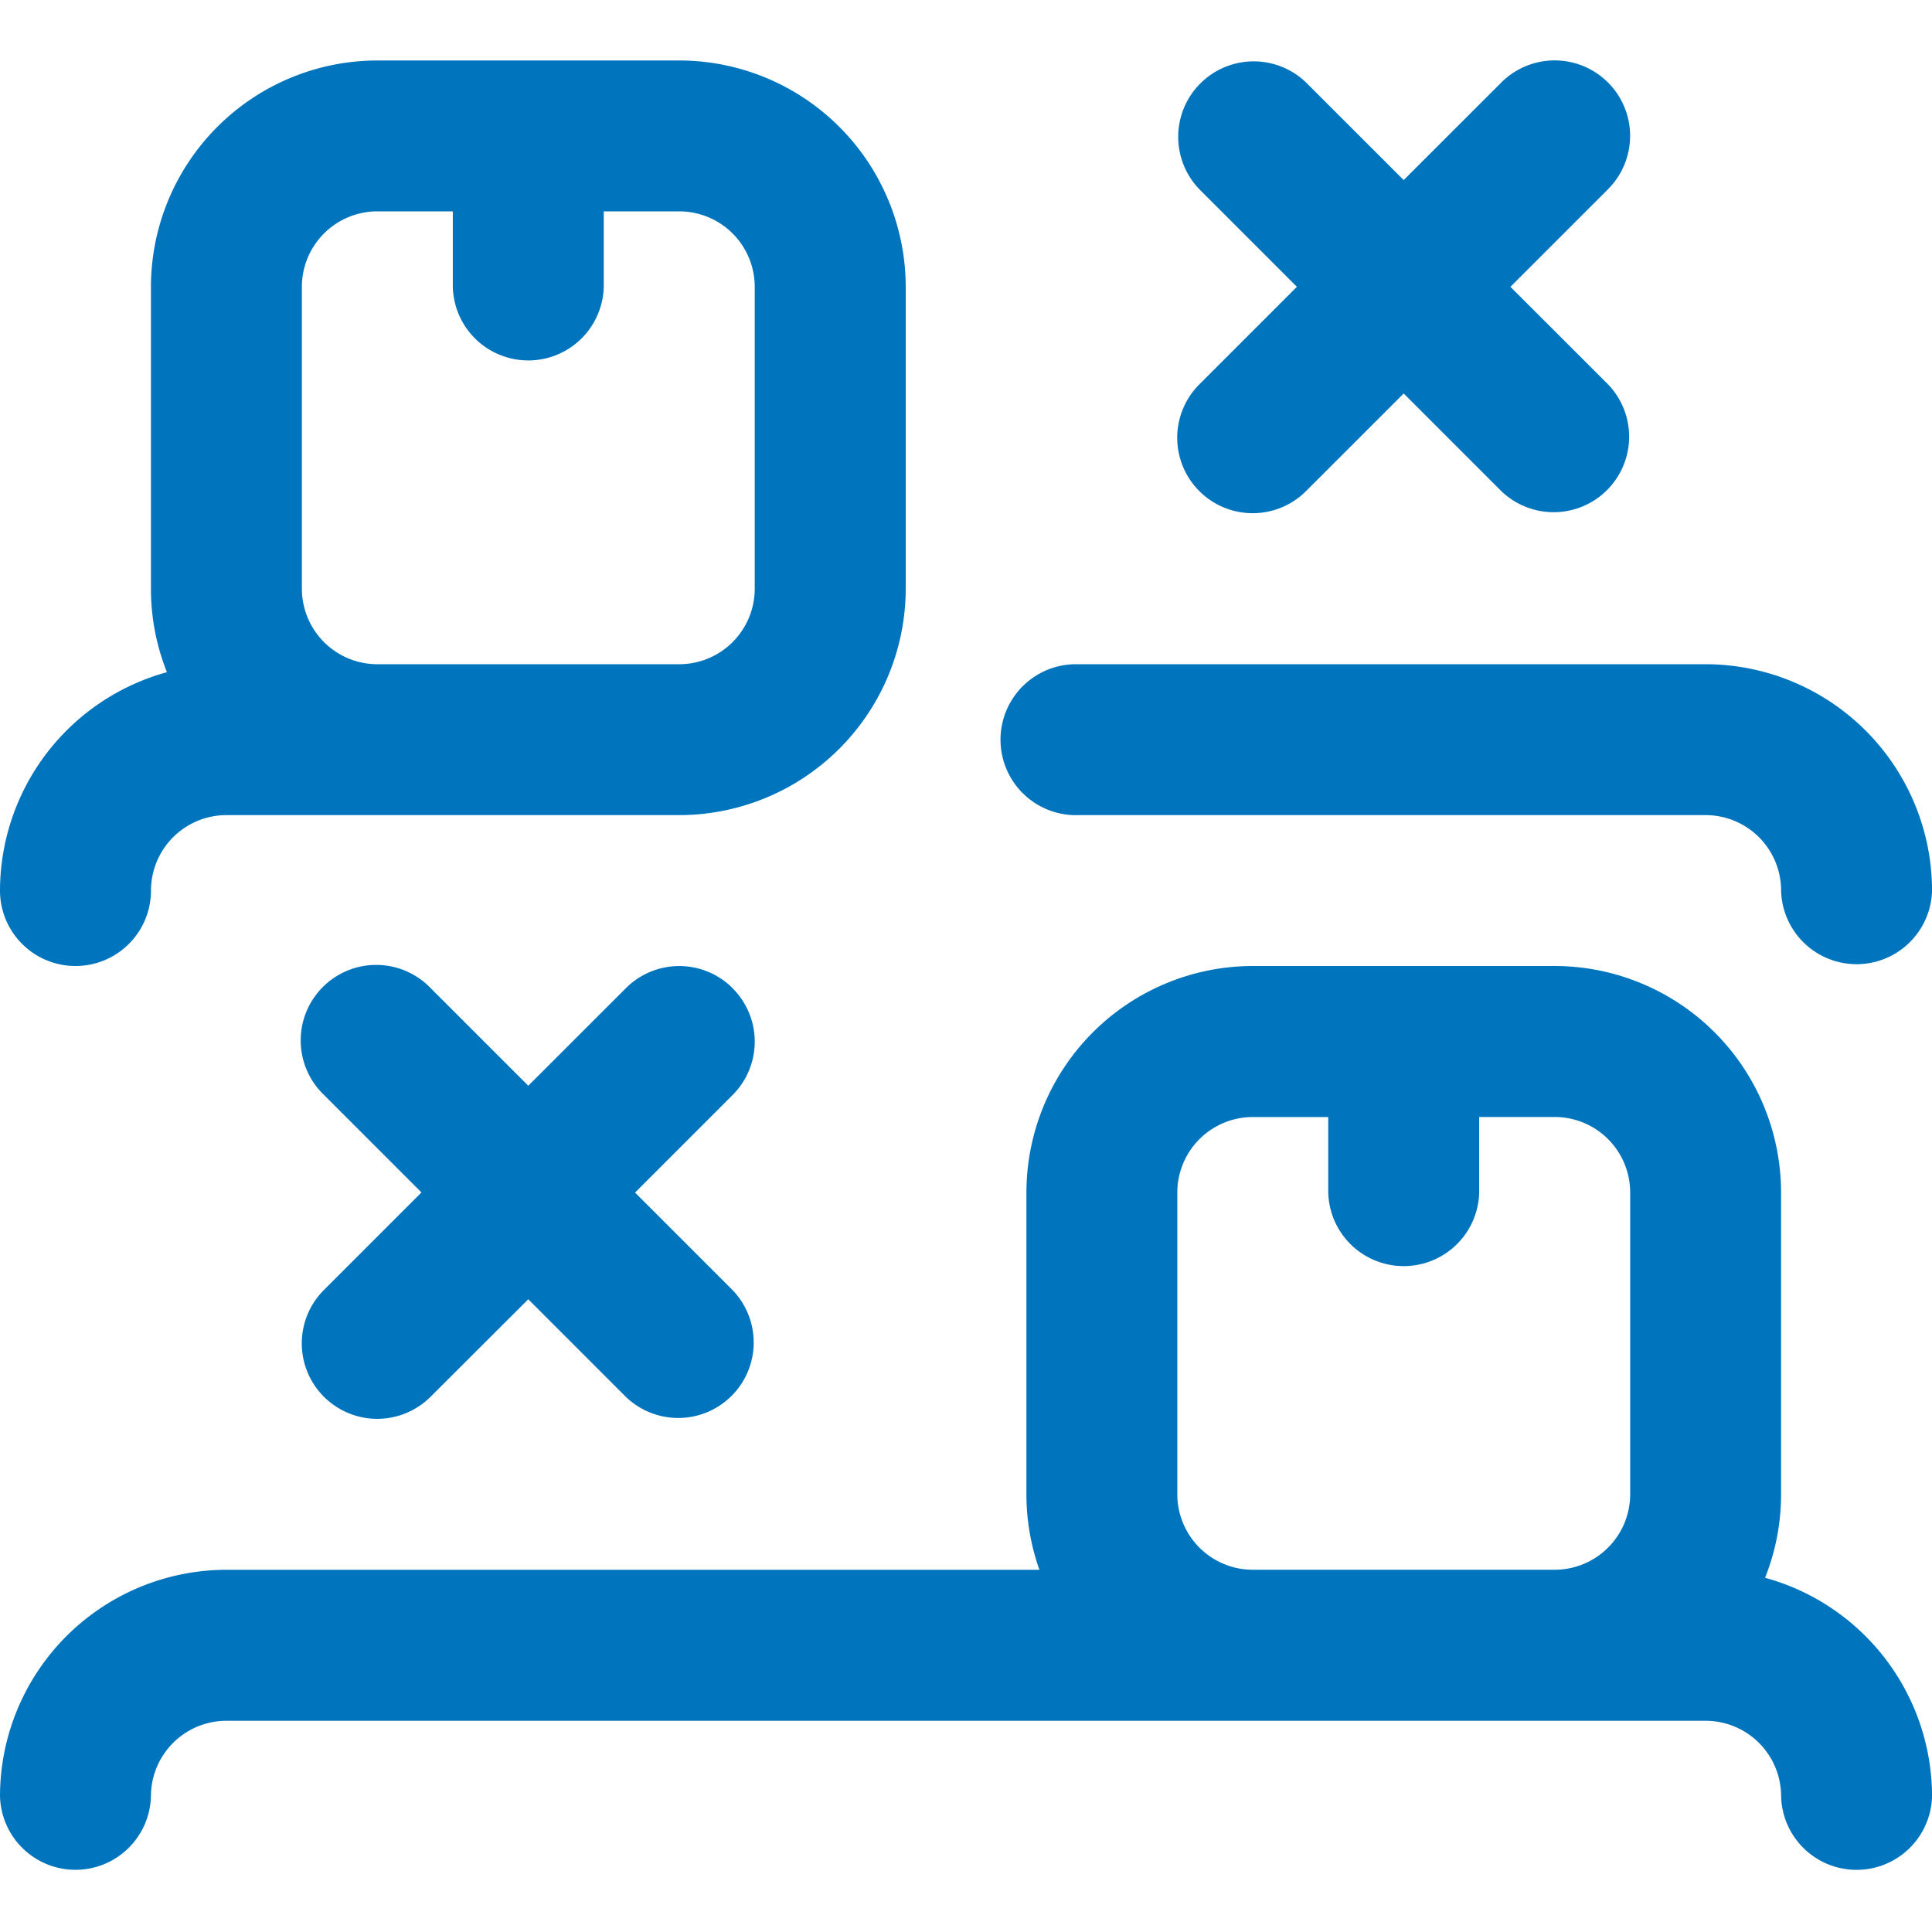 <svg xmlns="http://www.w3.org/2000/svg" xmlns:xlink="http://www.w3.org/1999/xlink" width="40" height="40" viewBox="0 0 40 40">
  <defs>
    <clipPath id="clip-path">
      <rect id="長方形_23334" data-name="長方形 23334" width="40" height="40" transform="translate(232 7257)" fill="#0075be" stroke="#707070" stroke-width="1"/>
    </clipPath>
  </defs>
  <g id="マスクグループ_1131" data-name="マスクグループ 1131" transform="translate(-232 -7257)" clip-path="url(#clip-path)">
    <g id="Inventory_1_" transform="translate(232 7257)">
      <g id="グループ_4229" data-name="グループ 4229">
        <path id="パス_1583" data-name="パス 1583" d="M1.563,20a1.562,1.562,0,0,0,1.563-1.562,1.564,1.564,0,0,1,1.563-1.562h9.375a4.693,4.693,0,0,0,4.688-4.687V5.939a4.693,4.693,0,0,0-4.687-4.687H7.813A4.693,4.693,0,0,0,3.125,5.939v6.25a4.66,4.66,0,0,0,.331,1.728A4.7,4.7,0,0,0,0,18.439,1.562,1.562,0,0,0,1.563,20ZM6.25,5.939A1.564,1.564,0,0,1,7.813,4.376H9.375V5.939a1.563,1.563,0,0,0,3.125,0V4.376h1.563a1.564,1.564,0,0,1,1.563,1.563v6.25a1.564,1.564,0,0,1-1.562,1.563H7.813A1.564,1.564,0,0,1,6.25,12.189Z" fill="#0075be"/>
        <path id="パス_1584" data-name="パス 1584" d="M22.277,16.876H35.313a1.564,1.564,0,0,1,1.563,1.563,1.563,1.563,0,0,0,3.125,0,4.693,4.693,0,0,0-4.687-4.687H22.277a1.562,1.562,0,1,0,0,3.125Z" fill="#0075be"/>
        <path id="パス_1585" data-name="パス 1585" d="M36.544,32.666a4.661,4.661,0,0,0,.331-1.728v-6.25A4.693,4.693,0,0,0,32.188,20h-6.25a4.693,4.693,0,0,0-4.687,4.688v6.25a4.666,4.666,0,0,0,.269,1.563H4.688A4.693,4.693,0,0,0,0,37.189a1.563,1.563,0,0,0,3.125,0,1.564,1.564,0,0,1,1.563-1.562H35.313a1.564,1.564,0,0,1,1.563,1.563,1.563,1.563,0,0,0,3.125,0A4.7,4.7,0,0,0,36.544,32.666ZM24.375,30.939v-6.25a1.564,1.564,0,0,1,1.563-1.562H27.5v1.563a1.563,1.563,0,0,0,3.125,0V23.126h1.563a1.564,1.564,0,0,1,1.563,1.563v6.25A1.564,1.564,0,0,1,32.188,32.5h-6.25A1.564,1.564,0,0,1,24.375,30.939Z" fill="#0075be"/>
      </g>
      <g id="グループ_4230" data-name="グループ 4230">
        <path id="パス_1586" data-name="パス 1586" d="M15.168,20.459a1.562,1.562,0,0,0-2.21,0l-2.021,2.02L8.915,20.457a1.563,1.563,0,1,0-2.21,2.21l2.021,2.021L6.706,26.708a1.562,1.562,0,0,0,2.209,2.21L10.937,26.9l2.021,2.021a1.563,1.563,0,0,0,2.21-2.21l-2.02-2.02,2.02-2.02a1.562,1.562,0,0,0,0-2.21Z" fill="#0075be"/>
        <path id="パス_1587" data-name="パス 1587" d="M31.272,5.938l2.02-2.02a1.562,1.562,0,0,0-2.209-2.21l-2.021,2.02L27.04,1.707a1.563,1.563,0,0,0-2.21,2.21l2.021,2.021L24.831,7.958a1.562,1.562,0,1,0,2.209,2.21l2.022-2.021,2.021,2.021a1.563,1.563,0,0,0,2.21-2.21Z" fill="#0075be"/>
      </g>
    </g>
  </g>
</svg>
